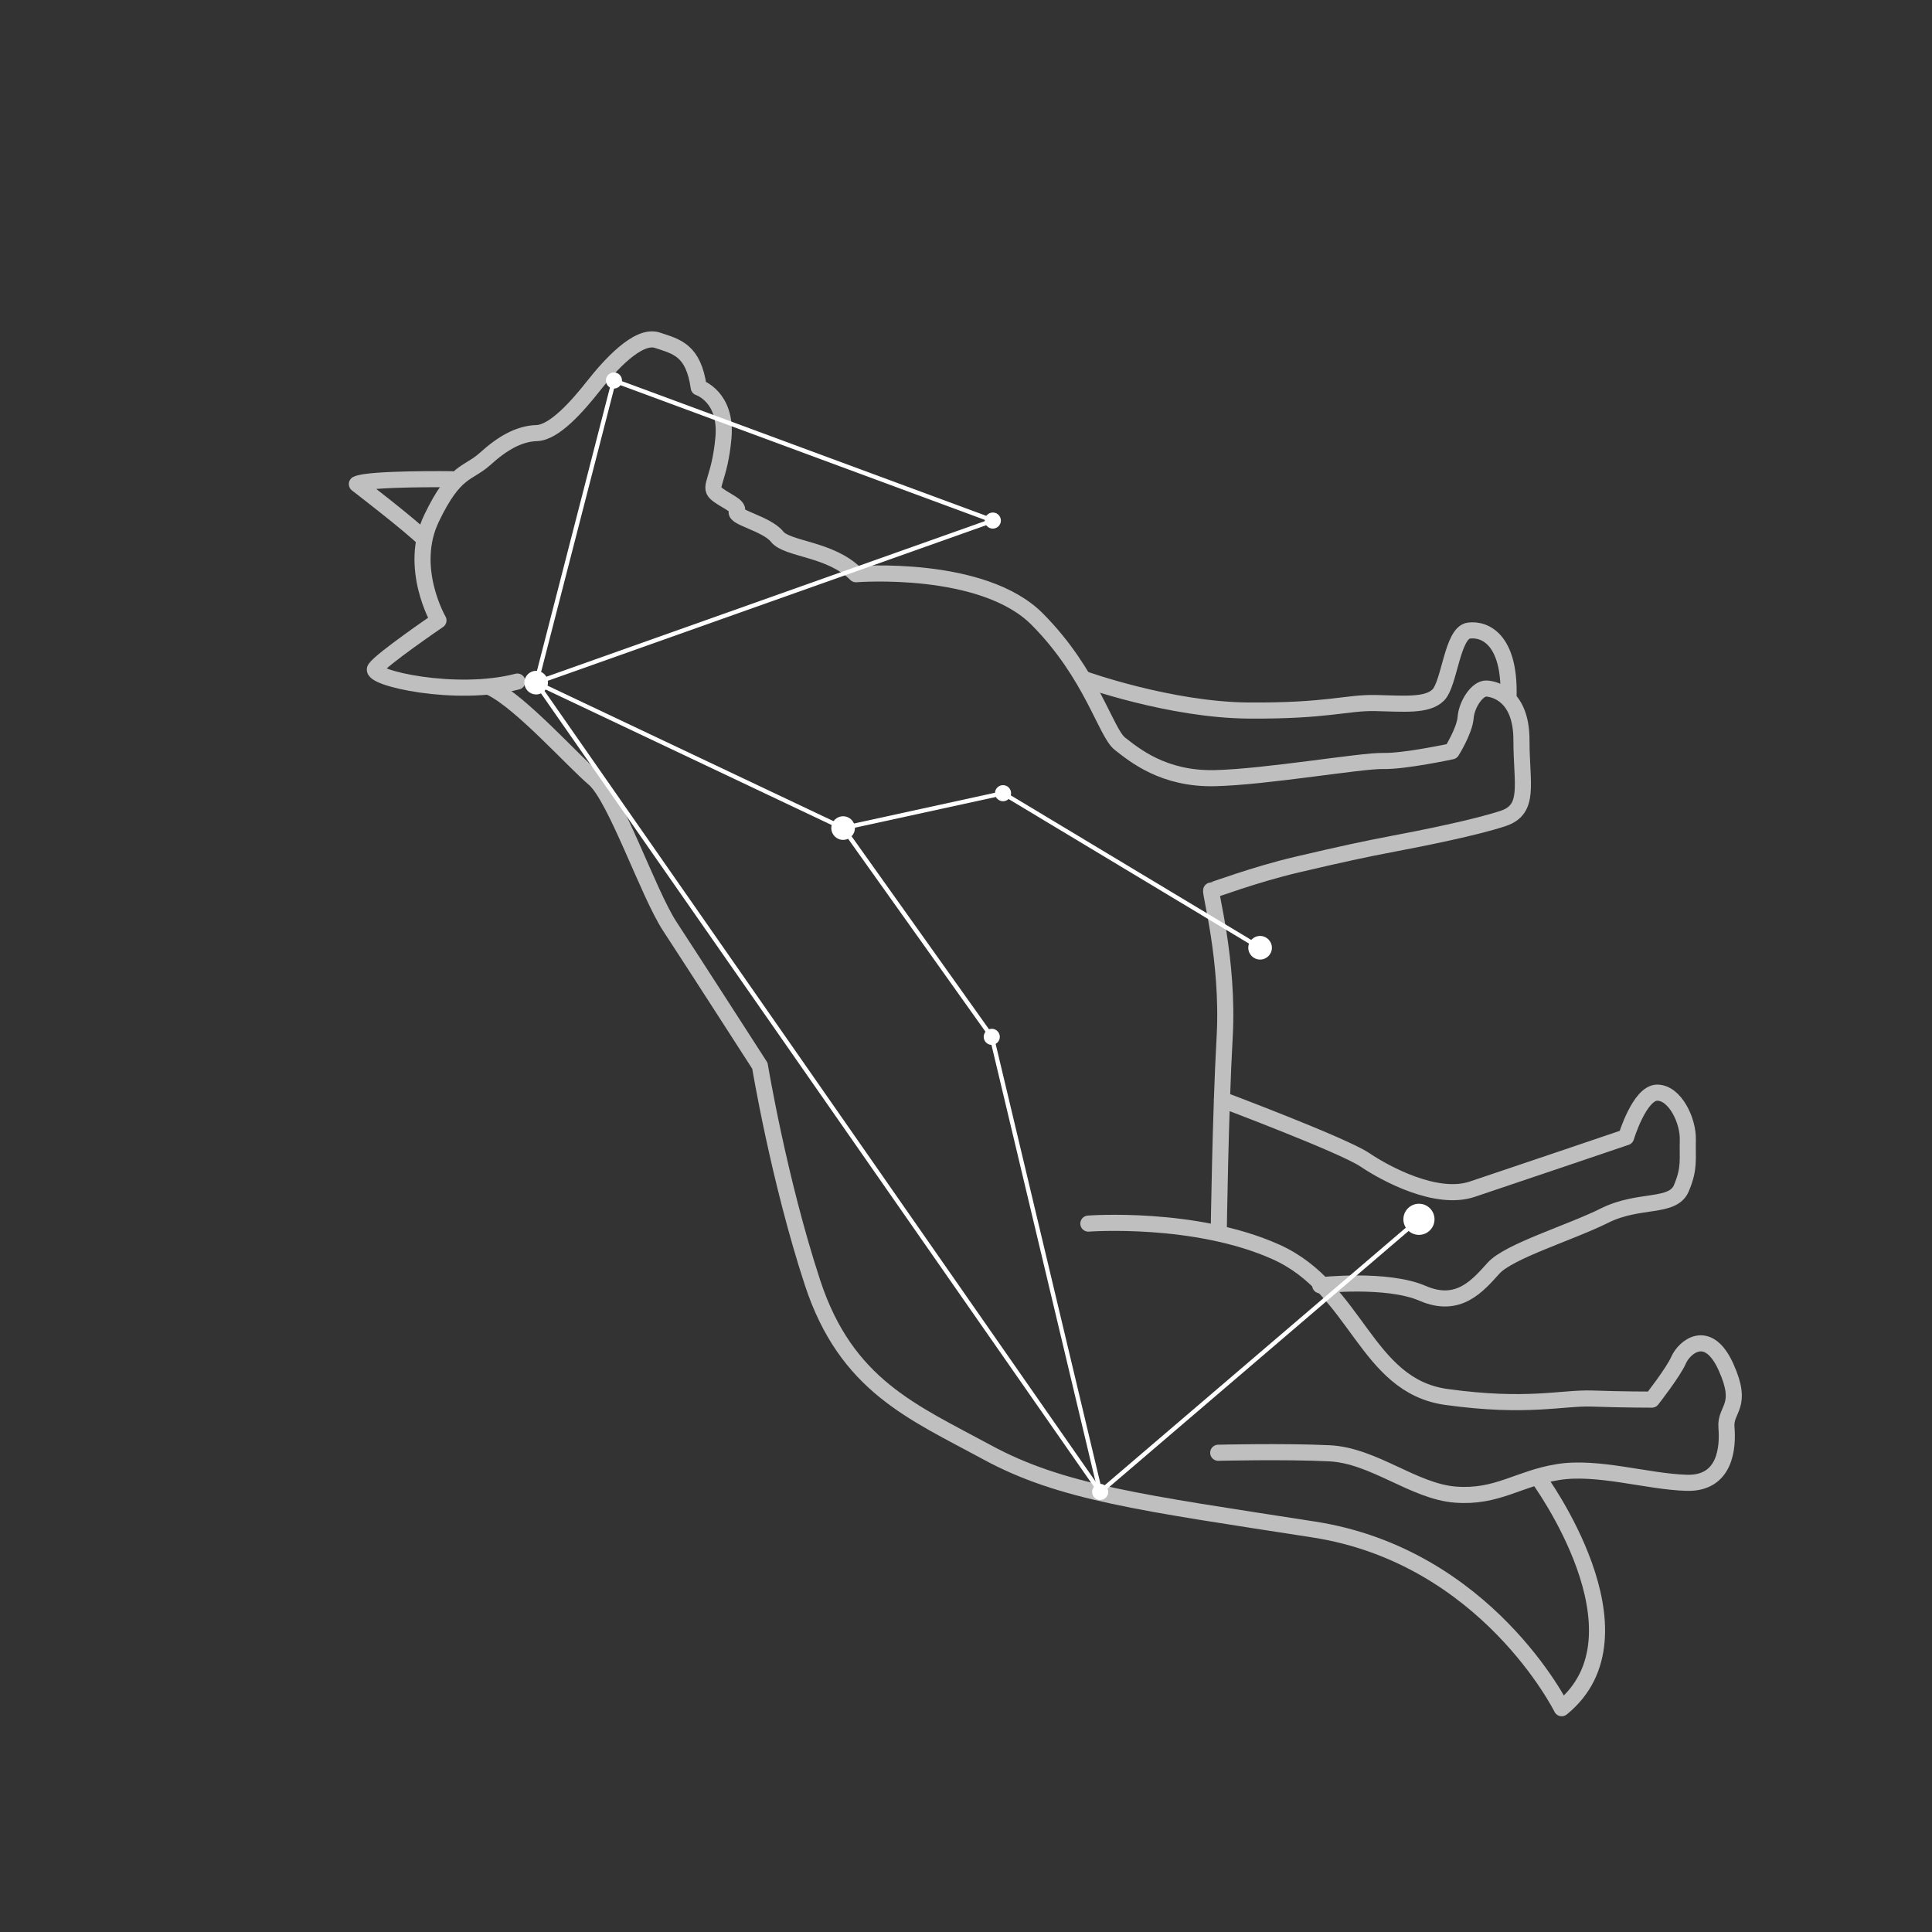 <?xml version="1.0" encoding="UTF-8"?>
<svg id="Layer_1" data-name="Layer 1" xmlns="http://www.w3.org/2000/svg" version="1.1" viewBox="0 0 360 360">
  <rect x="0" y="0" width="360" height="360" fill="#333333" stroke="none"/>
  <defs>
    <style>
      .cls-1 {
        stroke: #fff;
        stroke-width: .8px;
      }

      .cls-1, .cls-2 {
        fill: none;
        stroke-linejoin: round;
      }

      .cls-2 {
        stroke: #bfbfbf;
        stroke-linecap: round;
        stroke-width: 3px;
      }

      .cls-3 {
        fill: #fff;
        stroke-width: 0px;
      }
    </style>
  </defs>
  <path class="cls-2" d="M227.1,229.4s.3-21.9,1.1-36.2-2.9-27.3-2.5-27.3,7.9-2.9,16-4.8,12.7-2.9,18-3.9,15.3-3,20.4-4.7,3.4-6.4,3.4-14.6-4.8-9.5-6.5-9.6-3.7,2.9-3.9,5.4-2.6,6.3-2.6,6.3c0,0-8.8,1.9-12.8,1.8s-21.9,3-31.4,3.2-14.9-4.3-17.6-6.4-5.2-12.9-15.4-23.2-33.8-8.4-33.8-8.4c-4.8-4.8-12.8-4.6-14.7-7s-8.1-3.6-7.5-4.7-2.5-2.1-3.9-3.4.7-2.6,1.4-10.3-4.6-9.4-4.6-9.4c-1-7-4.1-7.6-7.7-8.8s-8.9,4.7-11.9,8.5-7.3,8.7-10.6,8.8-6.4,1.9-9.6,4.8-5.6,1.9-10,11.1,1.3,19,1.3,19c0,0-10.7,7.3-11.8,9s15,5.4,26.5,2.4"/>
  <path class="cls-2" d="M202.8,228s19.9-1.5,35,5.3,16.6,24.9,31.7,27,21.6.1,27.2.3,11.1.2,11.1.2c0,0,4-5.1,5-7.4s5.4-6.2,8.8,1.3-.2,7.7.1,11.3-.1,10.5-7.4,10.3-16.6-3.2-24-2-11.3,4.8-19.1,4.2-15.2-7.3-23.5-7.7-20.7-.1-20.7-.1"/>
  <path class="cls-2" d="M286.7,275.5s21.3,29,4.3,42.8c0,0-14-28.3-46.2-33.3s-47.1-6.9-60.9-14.4-26.2-12.4-32.5-31.6-9.8-40.4-9.8-40.4c0,0-12.8-19.9-16.8-26s-10.1-24.1-14.1-27.5-13.5-14.1-19.1-16.9"/>
  <path class="cls-2" d="M201.9,126.5s16.1,5.8,30.8,5.9,18.2-1.5,23.5-1.4,9.7.6,11.8-1.5,2.6-11.6,5.7-12,7.6,1.8,7.4,12"/>
  <path class="cls-2" d="M227.7,204.9s22.6,8.5,26.6,11.2,13.4,7.7,20,5.5,28.7-9.7,28.7-9.7c0,0,2.5-8.3,5.8-8.3s5.8,5.2,5.7,8.8.4,5.2-1.2,9-7.9,1.9-14.3,5.1-17.8,6.6-20.7,9.8-6.5,7.6-13.2,4.7-19.1-1.5-19.1-1.5"/>
  <path class="cls-2" d="M84.2,89.3s-15.4-.2-17.7.9c0,0,9.9,7.6,12.5,10.2"/>
  <polyline class="cls-1" points="264.4 227.2 205 278 99.9 127.2 114.4 70.9 185 97 99.9 127.2"/>
  <polyline class="cls-1" points="234.8 176.6 186.9 147.8 157.1 154.3 99.9 127.2"/>
  <polyline class="cls-1" points="205 278 184.8 193.2 157.1 154.3"/>
  <circle class="cls-3" cx="264.4" cy="227.2" r="2.9"/>
  <circle class="cls-3" cx="205" cy="278" r="1.5"/>
  <circle class="cls-3" cx="184.8" cy="193.2" r="1.5"/>
  <circle class="cls-3" cx="186.9" cy="147.8" r="1.5"/>
  <circle class="cls-3" cx="185" cy="97" r="1.5"/>
  <circle class="cls-3" cx="114.4" cy="70.9" r="1.5"/>
  <circle class="cls-3" cx="157.1" cy="154.3" r="2.2"/>
  <circle class="cls-3" cx="99.9" cy="127.2" r="2.2"/>
  <circle class="cls-3" cx="234.8" cy="176.6" r="2.2"/>
</svg>